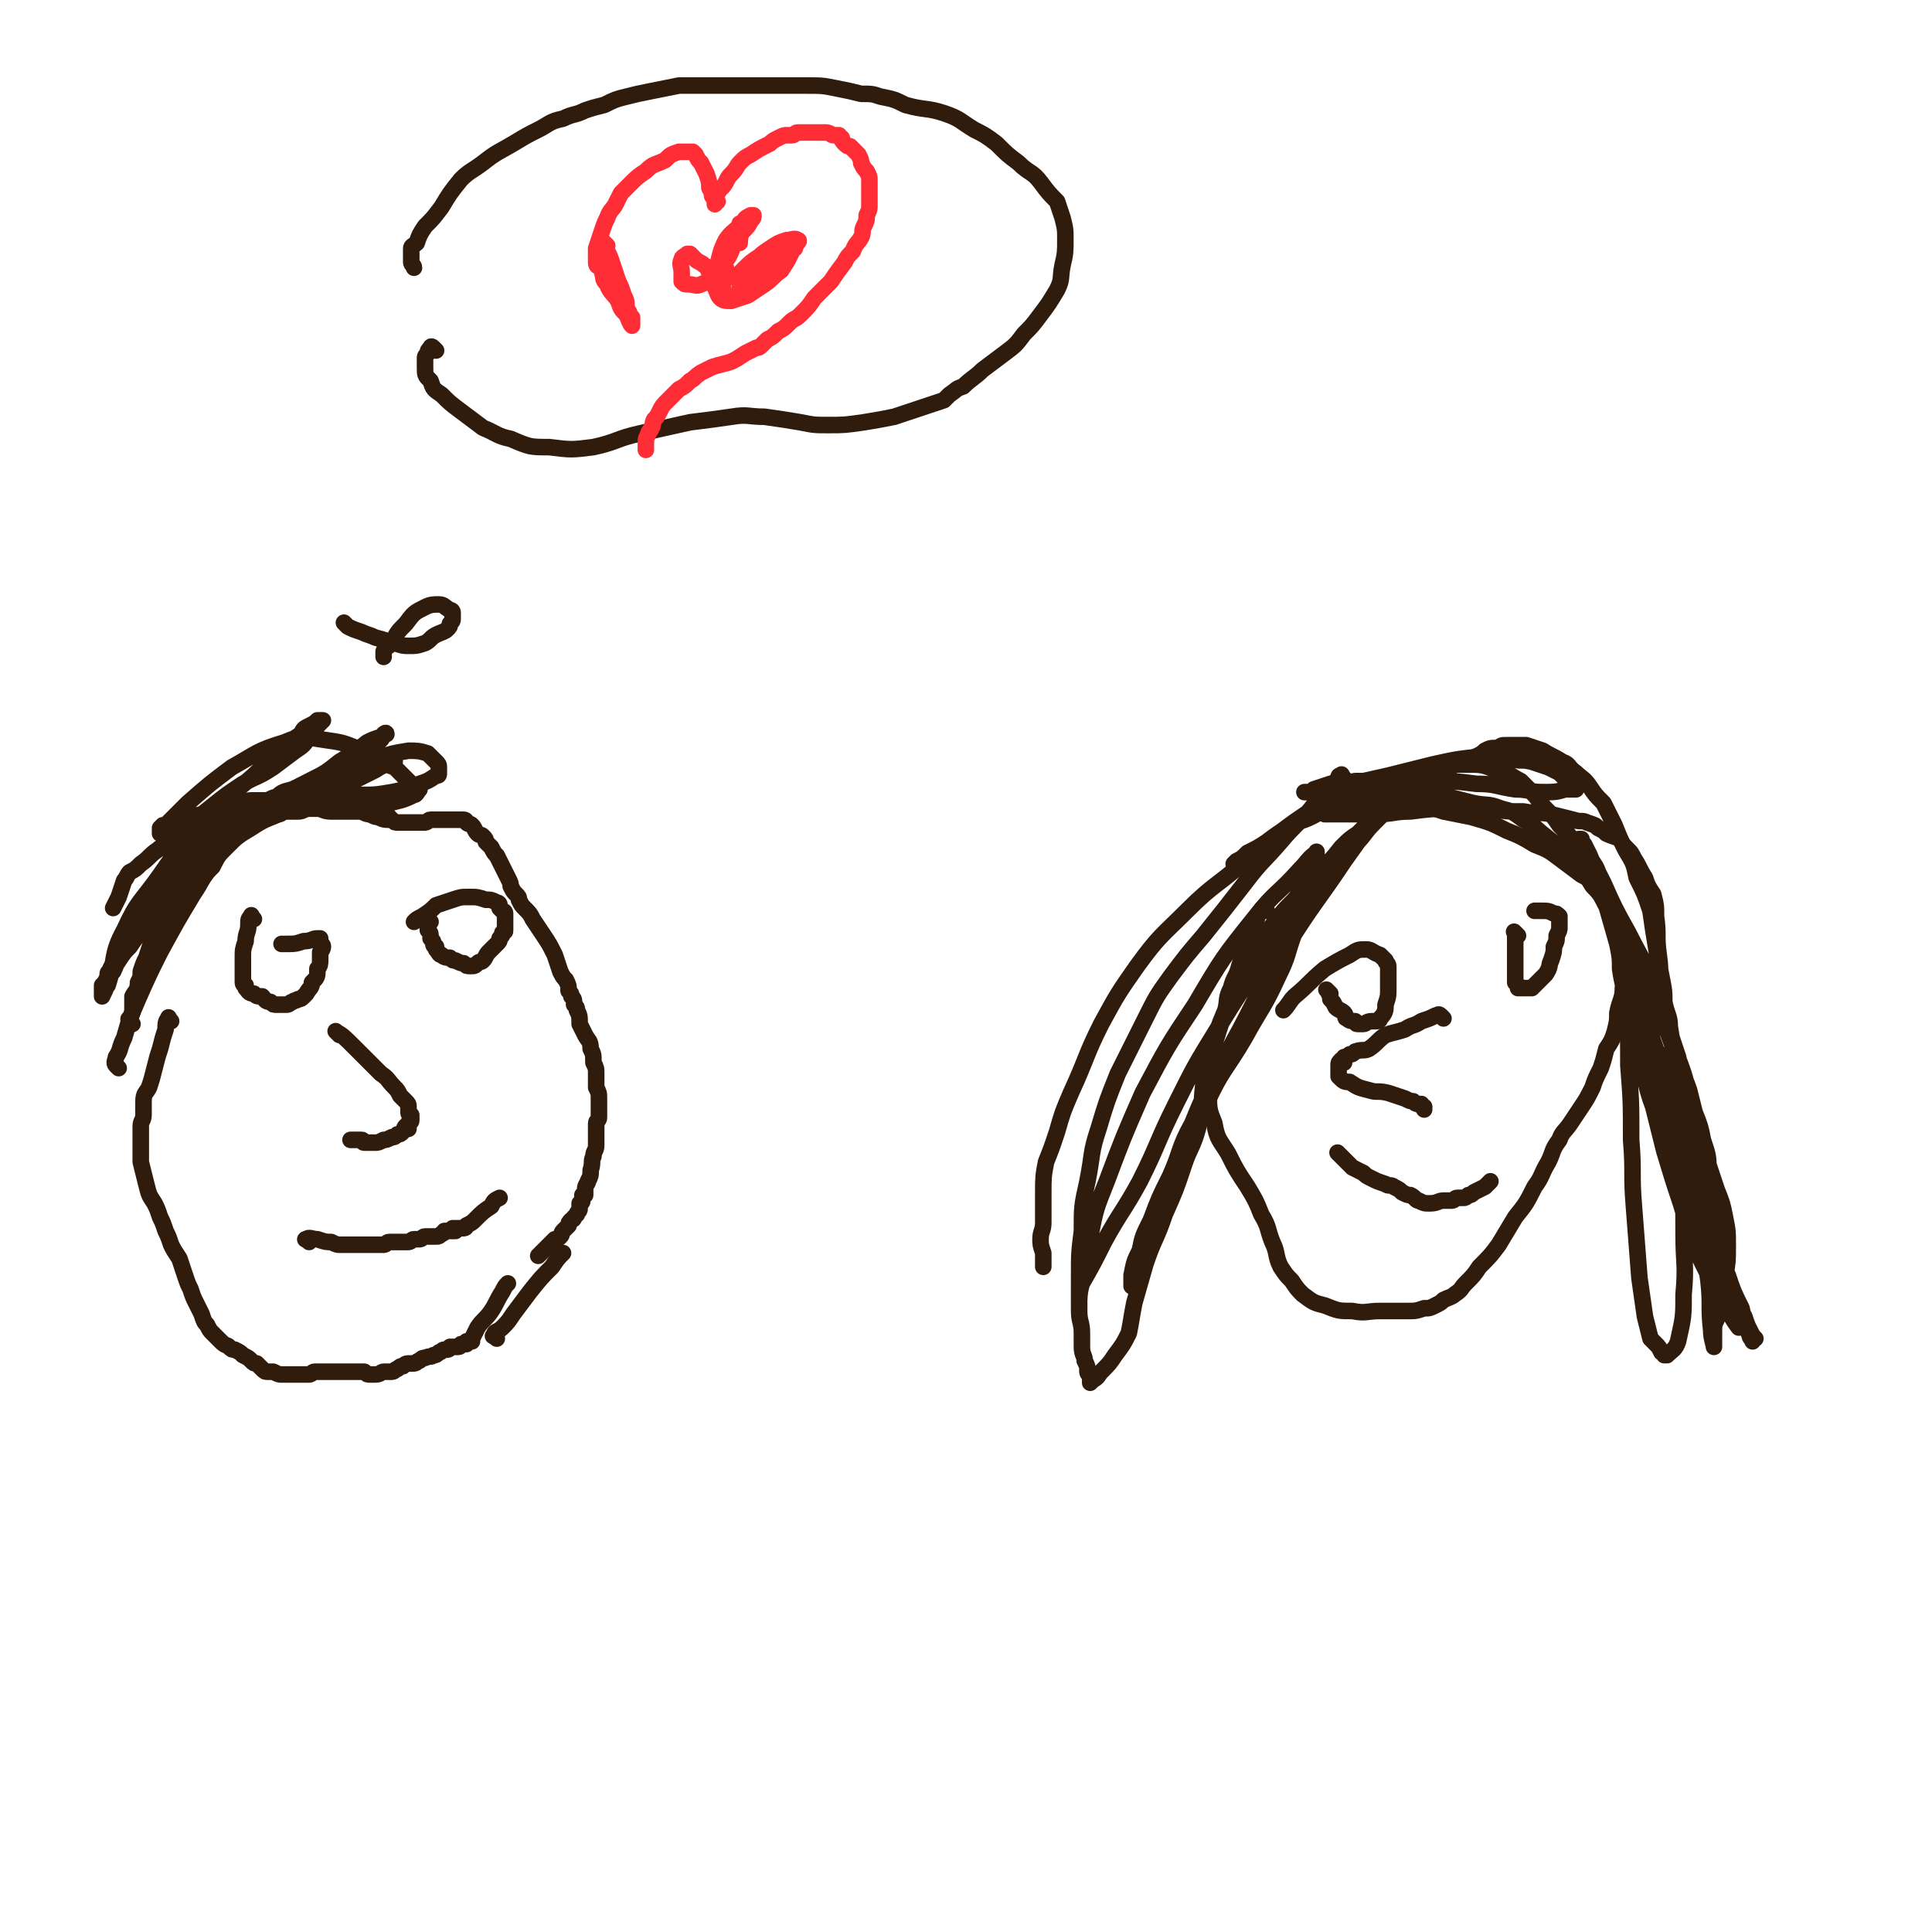 <svg viewBox='0 0 700 700' version='1.1' xmlns='http://www.w3.org/2000/svg' xmlns:xlink='http://www.w3.org/1999/xlink'><g fill='none' stroke='#301C0C' stroke-width='6' stroke-linecap='round' stroke-linejoin='round'><path d='M43,387c-1,-1 -1,-1 -1,-1 -1,-1 0,-2 0,-3 2,-3 1,-3 3,-7 2,-7 2,-7 5,-14 4,-9 4,-9 8,-17 6,-11 6,-11 12,-21 2,-3 2,-3 4,-7 '/><path d='M48,371c-1,-1 -1,-1 -1,-1 -1,-1 0,-1 0,-1 1,-2 1,-2 1,-4 0,-2 0,-2 0,-4 1,-2 2,-2 2,-5 1,-2 1,-2 1,-4 1,-3 1,-3 2,-5 1,-3 1,-3 2,-6 1,-2 2,-2 3,-4 1,-1 0,-2 1,-3 1,-1 1,-1 2,-2 1,-1 1,-1 1,-2 0,-1 0,-1 0,-1 1,-1 1,-1 1,-2 1,-1 1,-1 2,-2 2,-2 1,-2 2,-4 2,-3 2,-3 3,-5 1,-2 1,-2 2,-4 1,-2 1,-2 1,-3 0,-1 1,-1 1,-1 0,0 0,0 0,0 1,0 1,0 2,0 0,0 -1,-1 -1,-1 0,0 0,0 0,0 1,-1 1,-1 1,-1 1,-1 1,-1 2,-2 1,-1 1,-1 1,-1 1,-1 1,-1 1,-1 1,0 1,0 1,0 1,0 1,-1 1,-1 1,-1 1,-1 2,-1 1,0 1,0 1,0 1,0 1,0 2,-1 1,0 1,-1 2,-1 2,-1 2,0 3,-1 2,0 2,0 3,-1 2,0 2,-1 3,-1 1,0 1,0 3,0 1,0 1,-1 2,-1 1,0 1,0 2,0 1,0 1,0 1,0 1,0 1,0 2,0 2,0 2,-1 4,-1 2,0 2,0 3,0 2,0 2,1 5,1 1,0 1,0 3,0 2,0 2,0 4,0 1,0 1,0 3,0 2,0 2,1 4,1 2,1 2,1 3,1 2,1 2,1 5,1 1,1 1,1 2,1 1,0 1,0 2,0 2,0 2,0 3,0 2,0 2,0 3,0 1,0 1,0 2,0 1,0 1,-1 2,-1 1,0 1,0 2,0 2,0 2,0 3,0 2,0 2,0 3,0 1,0 1,0 1,0 1,0 1,0 2,0 1,0 1,0 1,0 1,0 1,1 1,1 1,1 1,0 2,1 1,1 1,2 2,3 1,1 1,0 2,1 1,1 1,1 1,2 1,1 1,1 2,2 1,2 1,2 2,3 1,2 1,2 2,4 1,2 1,2 2,4 1,2 1,2 1,3 1,2 1,2 2,3 1,1 1,1 1,2 1,2 1,2 2,3 2,2 2,2 3,4 2,3 2,3 4,6 2,3 2,3 4,7 1,3 1,3 2,6 1,2 1,2 2,3 1,2 1,2 1,4 1,1 1,1 1,2 1,1 1,1 1,3 1,1 1,1 1,2 1,2 1,2 1,5 1,2 1,2 2,4 1,2 2,2 2,5 1,2 1,2 1,5 1,2 1,2 1,4 0,3 0,3 0,5 1,2 1,2 1,4 0,2 0,2 0,3 0,2 0,2 0,4 0,1 -1,1 -1,2 0,1 0,1 0,3 0,1 0,1 0,2 0,1 0,1 0,3 0,2 -1,2 -1,4 -1,2 0,2 -1,5 0,2 0,2 -1,4 0,1 -1,1 -1,3 0,1 0,1 0,2 0,0 -1,0 -1,0 0,1 0,1 0,2 0,1 -1,1 -1,1 0,1 0,1 0,2 0,1 -1,1 -1,2 -1,1 -1,1 -1,1 0,1 -1,1 -1,1 -1,1 -1,1 -1,2 -1,1 -1,1 -2,2 -1,1 0,1 -1,2 -1,1 -1,1 -2,1 -1,1 -1,1 -1,1 -2,2 -2,2 -4,4 0,0 0,0 -1,1 '/><path d='M62,370c-1,-1 -1,-2 -1,-1 -1,1 -1,2 -1,4 -1,3 -1,3 -2,7 -1,3 -1,3 -2,7 -1,4 -1,4 -2,7 -1,2 -2,2 -2,5 0,2 0,2 0,5 0,2 -1,2 -1,4 0,3 0,3 0,6 0,4 0,4 0,7 1,4 1,4 2,8 1,4 1,4 3,7 1,2 1,2 2,5 1,2 1,2 2,5 1,2 1,2 2,5 1,2 1,2 3,5 1,3 1,3 2,6 1,3 1,3 2,5 1,3 1,3 2,5 1,2 1,2 2,4 1,3 1,3 2,4 1,2 1,2 2,3 1,1 1,1 1,1 1,1 1,1 2,2 2,2 2,1 3,2 1,1 1,1 2,1 2,1 2,1 3,2 2,1 2,1 3,2 1,1 1,1 2,1 1,1 1,1 2,2 1,1 1,1 2,1 1,0 1,0 2,0 2,1 2,1 3,1 2,0 2,0 3,0 1,0 1,0 2,0 1,0 1,0 2,0 1,0 1,0 2,0 1,0 1,0 1,0 1,0 1,-1 2,-1 1,0 1,0 3,0 1,0 1,0 2,0 1,0 1,0 3,0 1,0 1,0 2,0 1,0 1,0 2,0 1,0 1,0 3,0 1,0 1,0 3,0 1,1 1,1 2,1 1,0 1,0 2,0 2,0 2,-1 3,-1 2,0 2,0 3,0 1,0 1,-1 2,-1 1,-1 1,-1 2,-1 1,-1 1,-1 3,-1 0,0 0,0 1,0 1,0 1,-1 2,-1 1,-1 1,-1 2,-1 2,-1 2,0 3,-1 1,0 1,0 2,-1 1,0 1,-1 2,-1 1,0 1,0 1,0 1,0 1,-1 1,-1 1,0 1,0 1,0 1,0 1,0 2,0 1,0 1,-1 1,-1 1,0 1,0 2,0 0,0 -1,0 -1,0 0,0 1,-1 1,-1 1,0 1,0 2,0 0,0 -1,0 -1,0 1,0 1,0 1,-1 1,-2 1,-2 2,-4 2,-3 3,-3 5,-6 2,-3 2,-4 4,-7 1,-2 1,-2 2,-3 '/><path d='M180,485c-1,-1 -2,-1 -1,-1 0,-2 1,-1 3,-3 2,-2 2,-2 4,-5 3,-4 3,-4 6,-8 4,-5 4,-5 8,-9 2,-3 2,-3 4,-5 '/><path d='M123,375c-1,-1 -2,-2 -1,-1 2,1 3,2 6,5 5,5 5,5 10,10 3,2 2,2 5,5 1,1 1,1 2,3 1,1 1,1 2,2 1,1 1,1 1,2 0,1 0,1 0,2 0,1 1,1 1,1 0,1 0,1 0,2 0,0 0,0 0,0 0,1 -1,0 -1,1 0,1 0,1 0,2 0,0 -1,-1 -1,-1 -1,1 0,1 -1,2 -1,1 -1,1 -2,1 -1,1 -1,1 -2,1 -2,1 -2,1 -3,1 -2,1 -2,1 -3,1 -1,0 -1,0 -2,0 -1,0 -1,0 -2,0 -1,0 0,-1 -1,-1 -1,0 -1,0 -2,0 -1,0 -1,0 -1,0 -1,0 -1,0 -1,0 '/><path d='M112,450c-1,-1 -2,-1 -1,-1 1,-1 2,0 4,0 3,1 3,1 5,1 2,1 2,1 4,1 2,0 2,0 3,0 1,0 1,0 2,0 2,0 2,0 3,0 2,0 2,0 3,0 1,0 1,0 2,0 1,0 1,0 2,0 1,0 1,-1 2,-1 1,0 1,0 2,0 1,0 1,0 2,0 1,0 1,0 1,0 1,0 1,0 2,0 1,0 1,-1 2,-1 1,0 1,0 2,0 0,0 0,0 0,0 1,0 1,-1 2,-1 1,0 1,0 2,0 1,0 1,0 2,0 0,0 0,0 0,0 1,0 1,0 2,-1 1,0 1,-1 1,-1 1,0 1,0 2,0 1,0 1,0 2,0 0,0 -1,-1 -1,-1 0,0 1,0 1,0 1,0 1,0 1,0 1,0 1,0 2,0 0,0 -1,0 -1,0 0,0 1,0 1,0 1,0 1,-1 1,-1 0,0 0,0 0,0 2,-1 2,-1 3,-2 3,-3 3,-3 6,-5 1,-2 1,-2 3,-3 '/><path d='M92,333c-1,-1 -1,-2 -1,-1 -1,1 -1,1 -1,3 0,3 -1,3 -1,6 -1,3 -1,3 -1,6 0,1 0,1 0,3 0,2 0,2 0,3 0,1 0,1 0,2 0,1 0,1 0,1 0,1 1,1 1,1 0,1 0,1 0,1 1,1 1,2 3,2 1,1 1,1 3,1 1,1 1,2 3,2 1,1 1,1 2,1 1,0 1,0 2,0 1,0 1,0 2,0 1,0 1,-1 2,-1 1,-1 1,0 2,-1 1,0 1,0 2,-1 1,-1 1,-1 1,-1 1,-2 2,-2 2,-4 2,-2 2,-2 2,-5 1,-1 1,-2 1,-3 0,-2 0,-2 0,-3 1,-1 1,-2 1,-2 0,-1 -1,-1 -1,-1 0,0 0,-1 0,-1 0,-1 0,-1 0,-1 0,0 -1,0 -1,0 -2,0 -2,1 -5,1 -3,1 -3,1 -7,1 0,0 0,0 -1,0 '/><path d='M156,334c-1,-1 -1,-2 -1,-1 -1,0 0,0 0,1 0,2 0,2 0,3 1,1 1,1 1,3 1,1 1,1 1,2 0,1 1,1 1,1 0,1 0,1 0,1 1,1 1,2 2,2 1,1 2,1 3,1 1,1 1,1 2,1 2,1 2,1 3,1 1,1 1,1 2,1 1,0 1,0 1,0 1,0 1,0 2,-1 1,-1 1,0 2,-1 1,-1 1,-2 2,-3 2,-2 2,-2 3,-3 1,-1 1,-1 1,-2 1,-1 1,-1 1,-2 1,-1 1,0 1,-1 0,-1 0,-1 0,-1 0,-2 0,-2 0,-3 0,-1 0,-1 0,-1 0,-1 0,-1 0,-1 0,-1 -1,-1 -1,-1 -1,-1 -1,-1 -1,-1 0,-1 0,-1 0,-1 0,-1 -1,-1 -1,-1 -2,-1 -2,-1 -4,-1 -3,-1 -3,-1 -6,-1 -3,0 -3,0 -6,1 -3,1 -3,1 -6,2 -2,2 -2,2 -5,4 -2,1 -2,1 -3,2 '/><path d='M141,296c-1,-1 -1,-1 -1,-1 -1,-1 -1,-1 -1,-1 -2,-1 -2,-1 -4,-1 -2,-1 -2,-1 -5,-2 -3,-1 -3,-1 -7,-1 -4,0 -4,0 -9,0 -5,0 -5,1 -10,1 -6,1 -6,0 -12,1 -6,1 -6,1 -11,2 -4,1 -4,1 -8,1 -3,1 -3,0 -6,1 -2,0 -2,1 -4,1 -1,1 -1,1 -2,1 -1,1 -1,1 -2,1 -1,1 -1,1 -1,1 0,0 0,0 0,0 0,1 0,2 0,2 0,-1 0,-1 1,-2 5,-5 5,-5 9,-9 8,-7 8,-7 16,-13 9,-5 9,-6 19,-9 7,-3 7,-2 14,-1 7,1 7,1 12,3 5,2 5,2 9,4 2,2 2,2 5,3 2,2 2,2 3,3 2,2 2,2 3,3 1,1 2,1 3,2 0,0 -1,-1 -1,-1 0,0 1,1 1,1 -1,1 -1,2 -2,2 -4,2 -5,2 -9,3 -6,1 -7,1 -13,1 -4,0 -4,-1 -9,-1 -3,0 -3,0 -7,0 -4,0 -4,-1 -8,-1 -3,0 -3,0 -7,0 -3,0 -3,0 -6,0 -2,0 -2,1 -4,1 -2,1 -2,1 -4,1 -2,1 -2,0 -3,1 -1,1 0,1 -1,2 -1,1 -1,1 -2,2 0,1 0,1 0,2 0,0 -1,-1 -1,-1 0,0 0,0 0,0 0,1 -1,2 0,2 3,-1 4,-2 8,-3 7,-3 7,-3 14,-5 10,-4 10,-5 20,-9 9,-4 9,-4 18,-8 6,-2 6,-2 12,-3 3,0 4,0 7,1 1,1 1,1 1,1 1,1 1,1 2,2 1,1 1,1 1,2 0,1 0,1 0,2 0,1 0,1 -1,1 -3,2 -3,2 -6,3 -5,2 -5,2 -10,3 -6,1 -6,1 -12,1 -5,1 -5,1 -11,1 -4,0 -4,0 -9,0 -5,1 -5,1 -9,2 -4,1 -4,1 -8,1 -3,1 -3,1 -5,1 -3,1 -3,1 -5,1 -2,1 -2,1 -3,2 -4,4 -3,4 -6,9 -2,3 -3,3 -5,7 -1,3 -1,3 -2,6 -1,1 -1,1 -2,2 0,1 -1,1 -1,1 0,1 0,2 0,2 0,-1 0,-1 0,-2 4,-5 4,-6 8,-10 7,-8 7,-8 15,-14 5,-4 6,-4 12,-7 3,-3 3,-3 7,-4 4,-2 5,-2 9,-3 5,-2 5,-2 10,-3 5,-2 5,-2 9,-3 2,-1 2,-1 5,-1 0,0 0,0 1,0 1,0 1,0 2,0 0,0 -1,0 -1,0 1,0 2,0 2,0 -3,1 -4,1 -7,3 -4,2 -4,2 -8,4 -4,2 -4,2 -9,3 -3,2 -3,2 -7,3 -4,2 -4,2 -9,5 -6,3 -6,2 -12,6 -5,3 -5,3 -9,7 -3,3 -3,3 -5,7 -2,2 -2,2 -4,5 -3,2 -3,2 -6,5 -2,2 -2,1 -4,3 -3,3 -3,3 -6,5 -3,3 -3,3 -5,5 -3,3 -3,3 -5,6 -2,2 -2,2 -4,5 -1,1 -1,2 -2,4 -1,1 -1,1 -2,2 -1,2 -1,2 -2,3 0,1 0,1 0,2 0,1 0,2 0,2 3,-6 2,-7 6,-13 5,-9 5,-9 11,-17 5,-7 6,-7 12,-14 2,-3 2,-4 4,-7 1,-2 2,-2 3,-3 3,-2 3,-2 5,-4 3,-2 3,-2 7,-4 3,-2 3,-2 7,-4 4,-3 4,-3 9,-5 5,-4 5,-4 11,-7 6,-3 6,-3 11,-7 5,-3 5,-3 10,-7 2,-1 2,-1 5,-2 1,-1 2,-1 2,-1 0,-1 -1,0 -1,0 -1,1 0,1 -1,2 -2,2 -2,2 -4,4 -2,2 -2,2 -5,4 -4,3 -4,3 -9,5 -5,3 -5,2 -10,5 -6,2 -6,2 -11,3 -4,2 -4,2 -9,3 -3,2 -3,1 -7,4 -3,2 -3,2 -7,6 -4,4 -3,5 -7,9 -3,4 -3,4 -6,8 -4,4 -5,4 -8,8 -4,3 -4,3 -6,7 -3,3 -2,3 -4,6 -2,4 -2,4 -3,7 -1,2 -1,2 -2,4 0,1 -1,1 -1,2 0,1 0,1 0,1 0,1 0,1 0,1 0,1 0,2 0,2 3,-9 1,-11 6,-20 5,-11 6,-10 13,-20 7,-10 7,-10 14,-18 7,-7 7,-7 14,-13 6,-5 6,-5 11,-10 4,-3 4,-3 7,-6 2,-2 2,-2 5,-4 1,-2 1,-2 3,-3 2,-1 2,-1 3,-2 1,0 2,0 2,0 -1,1 -1,1 -2,2 -1,2 -1,2 -3,4 -2,3 -2,3 -5,5 -4,3 -4,3 -8,6 -6,4 -6,3 -11,6 -6,4 -6,4 -11,8 -5,4 -5,4 -10,8 -5,4 -5,4 -10,8 -3,2 -3,3 -6,5 -2,2 -2,2 -4,3 -1,1 -1,2 -2,3 -1,3 -1,3 -2,6 -1,2 -1,2 -2,4 '/><path d='M459,330c-1,-1 -1,-2 -1,-1 -1,0 -1,1 -2,2 -1,3 -1,3 -2,6 -1,3 -2,3 -3,6 -1,4 -1,4 -2,7 -1,4 -2,4 -3,8 -2,4 -1,4 -2,8 -2,5 -2,4 -3,9 -2,5 -2,5 -2,10 -1,6 -1,6 -1,11 0,6 0,6 2,11 1,6 2,6 5,11 3,6 3,6 7,12 3,5 3,5 5,10 3,5 2,5 4,10 2,4 1,5 3,9 2,3 2,3 4,5 2,3 2,3 4,5 4,3 4,3 8,4 5,2 5,2 10,2 5,1 5,0 10,0 5,0 5,0 10,0 3,0 3,0 6,-1 2,0 2,0 4,-1 2,-1 2,-1 3,-2 2,-1 3,-1 4,-2 3,-2 2,-2 4,-4 3,-3 3,-3 5,-6 4,-4 4,-4 7,-8 3,-5 3,-5 6,-10 4,-5 4,-5 7,-11 3,-4 2,-4 5,-9 2,-4 1,-4 4,-8 1,-3 2,-3 4,-6 2,-3 2,-3 4,-6 2,-3 2,-3 4,-7 1,-3 1,-3 3,-7 1,-3 1,-3 2,-7 2,-3 2,-3 3,-6 1,-4 1,-4 1,-7 1,-5 2,-5 2,-9 1,-4 0,-4 0,-8 0,-4 0,-4 0,-8 0,-2 0,-2 -1,-5 -1,-2 0,-2 -1,-5 -1,-2 -2,-2 -3,-5 -2,-2 -2,-3 -4,-5 -2,-3 -2,-3 -6,-5 -4,-3 -4,-3 -8,-6 -4,-3 -4,-3 -9,-5 -5,-3 -5,-3 -10,-5 -6,-3 -6,-3 -13,-5 -5,-1 -5,-1 -10,-2 -3,-1 -3,-1 -6,-2 -2,0 -2,-1 -4,-1 -2,-1 -2,-1 -4,-1 -2,0 -2,0 -3,0 -2,0 -2,0 -4,0 -3,0 -3,0 -5,0 -3,0 -3,0 -5,0 -3,1 -3,1 -5,1 -4,1 -4,1 -7,2 -3,2 -3,2 -5,3 -4,2 -4,1 -7,3 -5,3 -5,3 -9,6 -3,2 -3,2 -7,4 -2,2 -2,2 -4,3 -1,1 -1,1 -1,1 '/><path d='M482,360c-1,-1 -1,-1 -1,-1 -1,-1 0,0 0,0 1,2 1,2 1,3 1,1 1,1 2,3 1,1 2,1 3,2 1,1 0,2 1,2 1,1 2,1 3,1 1,1 0,1 1,1 1,0 1,0 2,0 1,0 1,-1 3,-1 0,0 1,0 1,0 1,0 2,0 2,-1 2,-2 2,-3 2,-5 1,-3 1,-3 1,-6 0,-2 0,-2 0,-5 0,-1 0,-2 0,-3 0,-1 -1,-1 -1,-2 -1,-1 -1,-1 -1,-1 -1,-1 -1,-1 -1,-1 -3,-1 -3,-2 -5,-2 -3,0 -3,0 -6,2 -4,2 -4,2 -9,5 -6,5 -5,5 -11,10 -2,2 -2,3 -4,5 '/><path d='M550,339c-1,-1 -1,-1 -1,-1 -1,-1 0,0 0,0 0,1 0,1 0,2 0,3 0,3 0,6 0,2 0,2 0,5 0,1 0,1 0,2 0,1 0,2 0,3 1,1 1,1 2,2 0,0 -1,-1 -1,-1 0,0 0,1 0,1 1,0 1,0 2,0 1,0 1,0 3,0 1,-1 1,-1 2,-2 2,-2 2,-2 3,-3 2,-3 1,-3 2,-5 1,-3 1,-3 1,-5 1,-2 1,-2 1,-4 1,-2 1,-2 1,-3 0,-1 0,-1 0,-2 0,-1 0,-1 0,-1 0,-1 0,-1 0,-1 -1,-1 -1,-1 -2,-1 -2,-1 -2,-1 -5,-1 -1,0 -1,0 -2,0 '/><path d='M523,369c-1,-1 -1,-1 -1,-1 -1,-1 -1,0 -2,0 -2,1 -2,1 -5,2 -3,2 -3,1 -6,3 -3,1 -4,1 -7,2 -3,2 -3,3 -6,5 -2,1 -2,0 -5,1 -1,1 -1,1 -2,1 -1,1 -2,1 -2,1 0,1 0,1 0,2 0,0 -1,-1 -1,-1 -1,1 -1,1 -1,2 0,1 0,1 0,2 0,1 0,1 0,1 0,1 0,1 0,1 2,2 2,2 4,2 3,2 3,2 7,3 3,1 3,0 7,1 3,1 3,1 6,2 2,1 2,1 3,1 1,1 1,1 3,1 0,1 0,1 1,1 0,1 0,1 0,1 '/><path d='M486,419c-1,-1 -2,-2 -1,-1 0,0 0,0 1,1 1,1 1,1 2,2 1,1 1,1 2,2 2,1 2,1 4,2 1,1 1,1 3,2 2,1 2,1 5,2 1,1 2,0 3,1 2,1 2,1 3,2 2,1 2,1 3,1 2,1 2,2 3,2 2,1 2,1 4,1 3,0 3,-1 5,-1 2,0 2,0 3,0 1,0 1,-1 2,-1 1,0 1,0 2,0 1,0 1,0 2,-1 1,0 1,0 2,-1 2,-1 2,-1 4,-2 1,-1 1,-1 2,-2 '/><path d='M487,282c-1,-1 -1,-2 -1,-1 -1,0 -1,0 -1,1 -2,2 -2,2 -3,4 -4,3 -4,3 -7,7 -5,6 -6,6 -11,12 -6,7 -7,7 -13,15 -7,9 -7,9 -15,19 -6,7 -6,7 -12,15 -5,7 -5,7 -9,15 -5,10 -5,10 -10,20 -4,10 -4,10 -7,20 -3,9 -2,9 -4,19 -2,9 -2,9 -2,18 -1,8 -1,8 -1,16 0,7 0,7 0,13 0,4 1,4 1,8 0,3 0,3 0,5 0,3 1,3 1,5 1,2 1,2 1,4 0,1 1,1 1,2 0,1 0,1 0,2 0,0 1,-1 1,-1 2,-1 2,-2 3,-3 3,-3 3,-3 5,-6 3,-4 3,-4 5,-8 1,-5 1,-6 2,-11 2,-7 2,-7 4,-14 3,-9 4,-9 7,-18 4,-9 4,-9 7,-18 2,-6 3,-6 5,-13 2,-8 1,-8 2,-16 2,-9 2,-9 5,-18 3,-9 3,-9 7,-17 3,-7 3,-8 7,-15 3,-4 3,-4 7,-9 3,-4 3,-4 7,-8 4,-5 4,-5 8,-9 5,-5 5,-5 9,-10 3,-3 3,-3 6,-5 2,-2 2,-2 4,-4 2,-1 3,-2 3,-1 0,0 -1,0 -2,1 -5,7 -5,7 -10,14 -10,15 -11,15 -21,31 -11,17 -10,18 -20,36 -7,13 -8,13 -14,28 -5,9 -4,10 -8,19 -4,8 -4,8 -7,16 -3,6 -3,6 -4,11 -2,4 -2,4 -3,9 0,2 0,4 0,4 0,-1 0,-3 0,-4 2,-7 3,-7 5,-13 6,-12 6,-12 11,-24 6,-13 5,-13 11,-25 6,-13 7,-12 14,-24 6,-11 7,-11 12,-22 4,-8 3,-8 6,-16 3,-7 3,-7 5,-14 1,-5 1,-5 2,-10 1,-2 1,-2 1,-4 0,-1 0,-2 0,-1 -3,2 -3,3 -6,6 -8,9 -9,8 -16,17 -12,15 -12,15 -22,32 -10,15 -10,15 -19,32 -7,16 -7,16 -13,32 -4,10 -4,10 -6,20 -2,5 -2,5 -3,11 -1,4 -1,4 -1,8 0,2 0,5 0,5 0,-1 0,-4 1,-7 4,-7 4,-7 8,-15 6,-11 7,-11 13,-22 7,-14 6,-14 13,-28 7,-14 7,-14 15,-27 8,-13 8,-13 17,-26 6,-8 6,-8 12,-16 5,-7 5,-7 10,-13 5,-6 6,-6 11,-12 4,-4 3,-4 7,-8 3,-3 3,-3 6,-6 3,-2 3,-2 6,-5 3,-2 3,-2 7,-5 3,-2 4,-2 7,-3 3,-2 3,-2 5,-3 3,-1 3,-1 6,-2 2,-1 2,-1 3,-2 2,-1 2,-1 5,-1 1,-1 1,-1 3,-1 1,0 1,0 3,0 2,0 2,0 4,0 3,1 3,1 6,2 3,2 4,2 7,4 3,1 2,2 5,4 2,2 3,2 5,5 2,3 2,3 5,6 2,4 2,4 4,8 2,5 2,5 4,9 3,5 3,5 4,10 3,6 3,6 5,12 1,7 1,7 2,13 1,6 1,6 2,11 1,5 1,5 1,9 1,5 2,5 2,9 1,6 1,6 1,12 0,5 0,5 0,11 0,6 0,6 0,11 1,5 0,5 1,10 1,5 1,5 2,9 1,4 1,4 2,7 1,2 1,2 2,5 1,2 1,2 2,5 1,2 1,2 1,3 1,1 1,1 1,1 0,1 0,2 0,2 -2,-5 -2,-6 -4,-12 -3,-10 -3,-10 -7,-20 -4,-13 -4,-13 -8,-26 -3,-13 -2,-13 -6,-26 -2,-11 -3,-11 -6,-22 -2,-7 -2,-7 -4,-14 -2,-6 -1,-6 -3,-12 -1,-3 -2,-3 -3,-6 -1,-2 -1,-2 -2,-4 -1,-1 -1,-1 -1,-1 -1,-1 0,-1 0,-1 0,0 -1,0 -1,0 1,1 1,2 2,4 4,6 4,6 7,12 4,9 4,9 9,18 4,8 4,7 8,16 3,8 2,8 5,16 3,10 4,10 7,19 2,7 2,7 4,14 2,8 2,8 4,16 2,6 2,6 4,12 2,5 2,5 3,10 1,5 1,5 1,11 0,5 0,5 -1,11 -1,5 -1,4 -2,9 -1,3 -1,3 -1,6 -1,2 -1,2 -1,5 0,1 0,1 0,3 0,1 0,2 0,2 0,-1 -1,-3 -1,-6 -1,-9 0,-9 -1,-18 -2,-13 -1,-13 -3,-26 -3,-14 -2,-14 -6,-29 -3,-11 -4,-11 -8,-23 -3,-9 -3,-8 -6,-17 -3,-7 -3,-7 -5,-15 -2,-4 -2,-4 -4,-9 -1,-2 -1,-3 -1,-4 -1,-1 0,0 0,0 0,1 0,1 0,1 1,5 1,5 1,9 1,7 2,7 2,14 1,10 1,10 1,21 1,13 1,13 1,27 1,12 0,12 1,24 1,13 1,13 2,26 1,7 1,7 2,14 1,4 1,4 2,8 1,1 1,1 2,2 1,1 1,1 2,3 1,0 1,1 1,1 1,0 1,0 1,0 2,-2 3,-2 4,-5 2,-9 2,-9 2,-17 1,-11 0,-11 0,-22 0,-12 0,-13 -1,-24 -2,-12 -2,-12 -5,-24 -2,-11 -2,-11 -5,-21 -2,-9 -1,-10 -4,-19 -1,-6 -1,-6 -3,-13 -2,-5 -2,-5 -4,-9 -2,-4 -2,-4 -5,-7 -3,-5 -2,-5 -6,-9 -3,-5 -3,-5 -8,-10 -4,-4 -4,-4 -9,-8 -4,-3 -4,-4 -8,-6 -4,-3 -4,-3 -8,-4 -5,-2 -5,-1 -10,-2 -4,-1 -4,-1 -8,-2 -4,-1 -4,-1 -8,-2 -3,-1 -3,-1 -7,-2 -5,-1 -5,-2 -10,-2 -5,0 -5,0 -10,0 -4,1 -4,0 -9,1 -3,1 -3,1 -6,2 -1,1 -1,1 -2,1 -1,0 -2,0 -1,0 0,0 1,0 2,0 6,-1 6,-1 11,-2 8,-2 8,-2 17,-4 8,-2 8,-2 16,-4 9,-2 9,-2 19,-3 5,0 5,1 10,1 3,1 3,0 7,1 3,1 3,1 6,2 2,1 2,1 4,2 1,1 1,1 2,2 2,1 2,1 3,1 1,1 1,1 1,1 0,1 0,1 0,2 -1,0 -2,0 -4,0 -3,1 -4,1 -8,1 -5,0 -5,-1 -10,-1 -7,-1 -7,-2 -14,-2 -8,-1 -8,-1 -16,-1 -8,0 -8,1 -17,2 -6,2 -6,2 -13,4 -3,1 -3,1 -6,2 -1,1 -2,1 -2,1 0,1 0,1 0,2 0,0 -1,-1 -1,-1 0,1 -1,1 0,2 8,0 9,0 18,0 7,0 7,-1 13,-1 8,-1 8,-1 15,-1 7,0 7,0 14,0 6,1 6,1 12,1 5,1 5,0 10,1 4,1 4,1 8,2 3,1 3,0 5,1 3,1 3,1 4,2 2,1 2,1 3,2 2,1 3,1 5,2 1,2 1,2 3,4 1,1 1,1 2,3 2,3 2,4 4,7 1,3 1,3 3,6 1,4 1,4 1,8 1,7 0,7 1,14 1,7 0,7 1,15 1,5 1,5 2,10 2,6 2,6 4,12 1,6 2,6 4,12 1,4 1,4 2,8 2,5 2,5 3,10 2,6 2,6 2,12 1,5 1,5 1,10 1,4 0,4 1,8 1,3 1,3 2,6 1,5 1,5 2,10 1,5 1,5 2,10 1,3 1,3 1,6 1,2 1,2 1,3 1,1 1,1 2,2 0,0 -1,-1 -1,-1 0,1 0,2 0,2 -3,-4 -3,-5 -6,-9 -4,-8 -4,-8 -8,-16 -4,-10 -4,-10 -7,-20 -3,-9 -3,-9 -6,-19 -2,-8 -2,-8 -4,-16 -3,-8 -2,-8 -5,-17 -1,-5 -1,-5 -2,-9 -1,-3 -1,-3 -2,-5 0,-1 0,-2 0,-1 0,0 1,0 1,1 3,7 4,6 6,13 3,8 3,8 5,16 2,9 2,9 4,18 2,8 2,8 5,17 2,7 2,7 6,15 2,5 3,5 5,10 3,5 3,5 6,10 1,4 2,4 4,8 1,3 1,3 2,5 1,2 1,2 2,3 0,0 -1,-1 -1,-1 0,0 0,2 0,2 0,-1 -1,-1 -1,-2 -2,-5 -2,-5 -3,-10 -3,-6 -3,-6 -5,-12 -2,-4 -3,-4 -4,-7 -1,-3 -1,-3 -2,-6 -2,-3 -2,-3 -3,-7 -2,-3 -2,-3 -3,-7 -2,-4 -2,-4 -4,-8 -1,-3 -1,-3 -2,-6 -1,-2 -1,-2 -1,-3 0,-1 0,-1 0,-2 0,-1 0,-1 0,-1 0,-1 0,-1 0,-1 0,0 1,0 1,1 2,5 2,5 4,10 2,5 1,5 3,11 1,3 1,3 2,6 2,4 2,4 3,7 1,2 1,3 1,5 1,1 2,2 2,2 -1,-1 -2,-2 -4,-4 -3,-6 -2,-6 -5,-13 -3,-8 -4,-8 -6,-17 -4,-12 -3,-12 -6,-25 -3,-12 -4,-12 -7,-23 -2,-12 -2,-12 -5,-23 -2,-8 -2,-8 -5,-17 -3,-7 -3,-7 -7,-15 -3,-6 -3,-6 -7,-12 -2,-4 -2,-4 -6,-8 -2,-3 -2,-3 -5,-6 -3,-3 -2,-3 -5,-6 -2,-2 -2,-2 -4,-4 -4,-2 -4,-3 -9,-4 -5,-2 -5,-2 -11,-2 -6,0 -6,0 -12,1 -6,1 -6,1 -11,3 -9,2 -9,1 -18,4 -9,4 -9,5 -17,10 -12,8 -11,9 -22,17 -10,9 -11,8 -21,18 -9,9 -10,9 -18,20 -7,10 -7,10 -13,21 -6,12 -5,12 -11,25 -3,7 -3,7 -5,14 -2,6 -2,6 -4,11 -1,5 -1,6 -1,11 0,3 0,3 0,6 0,3 0,3 0,5 0,3 -1,3 -1,6 0,2 0,2 1,5 0,2 0,2 0,4 0,0 0,0 0,1 '/><path d='M126,227c-1,-1 -2,-2 -1,-1 0,0 0,0 1,1 2,1 2,1 5,2 2,1 3,1 5,2 4,1 3,1 7,2 3,1 3,1 5,1 3,0 3,0 6,-1 2,-1 2,-2 4,-3 2,-1 3,-1 4,-2 1,-1 1,-1 1,-2 1,-1 1,-1 1,-2 0,-1 0,-1 0,-2 0,-1 -1,-1 -1,-1 -2,-1 -2,-2 -4,-2 -2,0 -3,0 -5,1 -4,2 -4,2 -7,6 -3,3 -3,3 -5,7 -2,2 -2,1 -3,3 0,1 0,1 0,2 '/><path d='M158,127c-1,-1 -1,-1 -1,-1 -1,-1 -1,0 -1,0 -1,1 -1,1 -1,2 -1,1 -1,1 -1,2 0,2 0,2 0,3 0,3 0,3 2,5 1,3 1,3 4,5 3,3 3,3 7,6 4,3 4,3 8,6 5,2 5,3 10,4 7,3 7,3 14,3 8,1 8,1 16,0 9,-2 8,-3 17,-5 9,-2 9,-2 18,-4 8,-1 8,-1 15,-2 6,-1 6,0 12,0 7,1 7,1 13,2 5,1 5,1 10,1 6,0 6,0 13,-1 6,-1 6,-1 11,-2 6,-2 6,-2 12,-4 3,-1 3,-1 6,-2 1,-1 1,-1 2,-2 3,-2 2,-2 5,-3 3,-3 4,-3 7,-6 4,-3 4,-3 8,-6 4,-3 4,-3 7,-7 3,-3 3,-3 6,-7 3,-4 3,-4 6,-9 2,-4 1,-4 2,-9 1,-4 1,-5 1,-9 0,-4 0,-4 -1,-8 -1,-3 -1,-3 -2,-6 -3,-3 -3,-3 -6,-7 -3,-4 -4,-3 -8,-7 -4,-3 -4,-3 -8,-7 -4,-3 -4,-3 -8,-5 -5,-3 -5,-4 -11,-6 -6,-2 -7,-1 -14,-3 -4,-2 -4,-2 -9,-3 -3,-1 -3,-1 -7,-1 -4,-1 -4,-1 -9,-2 -5,-1 -5,-1 -11,-1 -6,0 -6,0 -12,0 -4,0 -4,0 -9,0 -6,0 -6,0 -11,0 -7,0 -7,0 -14,0 -5,1 -5,1 -10,2 -5,1 -5,1 -9,2 -4,1 -4,1 -8,3 -4,1 -4,1 -7,2 -4,2 -4,1 -8,3 -5,1 -5,2 -9,4 -4,2 -4,2 -9,5 -5,3 -6,3 -11,7 -4,3 -5,3 -8,6 -4,5 -4,5 -7,10 -3,4 -3,4 -6,7 -2,3 -2,3 -3,6 -1,1 -2,1 -2,2 0,2 0,3 0,5 0,1 1,1 1,2 '/></g>
<g fill='none' stroke='#FE2D36' stroke-width='6' stroke-linecap='round' stroke-linejoin='round'><path d='M220,89c-1,-1 -2,-2 -1,-1 0,0 0,1 1,3 1,2 1,2 2,5 1,3 1,3 2,6 1,2 1,2 2,5 1,2 1,2 1,5 1,1 1,1 1,2 1,1 1,1 1,1 0,1 0,1 0,1 0,1 0,2 0,2 -1,-1 -1,-2 -2,-4 -2,-2 -2,-2 -3,-5 -2,-3 -3,-3 -4,-6 -2,-2 -1,-2 -2,-5 -1,-2 -2,-1 -2,-3 0,-3 0,-3 0,-5 1,-3 1,-3 2,-6 1,-3 1,-3 2,-5 1,-3 2,-3 3,-5 1,-2 1,-2 2,-4 2,-2 2,-2 3,-3 3,-3 3,-3 6,-5 3,-3 3,-2 7,-4 2,-2 2,-2 5,-3 1,0 1,0 2,0 1,0 1,0 2,0 1,0 1,0 1,0 1,1 1,1 1,1 1,2 1,2 2,3 1,2 1,2 2,4 1,3 1,3 1,5 1,2 1,2 1,3 1,1 1,1 2,2 0,0 -1,-1 -1,-1 0,1 0,2 0,2 0,-1 0,-3 1,-4 1,-2 2,-2 3,-4 1,-2 1,-2 2,-3 2,-2 2,-3 3,-4 2,-2 2,-2 4,-3 3,-2 3,-2 7,-4 1,-1 1,-1 3,-2 2,-1 2,-1 3,-1 1,0 1,0 2,0 1,0 1,-1 2,-1 2,0 2,0 3,0 1,0 1,0 2,0 1,0 1,0 2,0 2,0 2,0 3,0 2,0 2,1 3,1 1,0 1,0 2,0 0,0 0,1 1,1 0,1 0,1 1,2 1,1 1,1 2,1 1,1 1,1 1,1 1,1 1,1 2,2 1,2 1,2 1,3 1,2 1,2 2,3 1,2 1,2 1,3 0,1 0,1 0,3 0,1 0,1 0,2 0,2 0,2 0,4 0,2 0,2 -1,4 0,2 0,2 -1,4 -1,2 0,2 -1,4 -1,2 -2,2 -3,5 -2,2 -2,2 -3,4 -3,4 -3,4 -5,7 -3,3 -3,3 -6,6 -2,3 -2,3 -5,6 -2,2 -2,1 -4,3 -2,2 -2,2 -4,3 -2,2 -2,2 -4,3 -1,1 -1,1 -2,2 -1,1 -1,1 -2,1 -2,1 -2,1 -4,2 -3,2 -3,2 -5,3 -3,1 -4,1 -7,2 -2,1 -2,1 -4,2 -3,2 -2,2 -4,3 -2,2 -2,2 -4,3 -1,1 -1,1 -2,2 -1,1 -1,1 -2,2 -2,2 -2,2 -3,4 -1,2 -1,2 -2,3 -1,2 0,2 -1,3 0,1 -1,1 -1,2 -1,2 -1,2 -1,3 0,1 0,1 0,1 0,1 0,1 0,2 '/><path d='M263,97c-1,-1 -1,-2 -1,-1 -1,0 0,1 0,3 0,2 0,2 0,5 0,0 0,0 0,1 0,1 0,2 0,2 -1,-1 0,-2 -1,-4 -2,-2 -2,-2 -3,-3 -2,-2 -1,-3 -3,-4 -1,-1 -2,-1 -3,-2 -1,-1 -1,-1 -1,-1 -1,-1 -1,-1 -1,-1 -1,0 -1,0 -1,0 -1,1 -2,1 -2,2 -1,2 0,2 0,5 0,1 0,2 0,3 1,1 1,1 2,1 3,0 3,1 5,0 3,-1 3,-2 6,-4 2,-3 2,-3 4,-6 1,-2 1,-2 2,-5 1,-2 1,-2 1,-5 1,-1 1,-2 1,-2 0,0 0,1 0,3 0,2 0,3 0,4 0,0 0,-3 1,-4 2,-2 2,-2 3,-4 1,-1 1,-1 1,-2 0,0 -1,0 -1,0 -2,1 -2,1 -3,3 -3,3 -4,3 -6,6 -2,4 -2,5 -3,9 -1,4 -1,4 -1,8 1,2 1,3 2,4 1,1 2,1 4,1 3,-1 3,-1 6,-2 3,-2 3,-2 6,-4 3,-2 3,-3 6,-5 2,-3 2,-3 3,-5 1,-2 1,-2 2,-4 1,-1 2,-2 1,-2 -1,-1 -2,0 -4,0 -3,1 -3,1 -6,3 -3,2 -3,2 -6,5 -2,3 -2,3 -4,7 -1,2 -1,2 -1,4 0,1 0,2 0,2 0,-1 0,-2 1,-3 3,-3 4,-3 7,-6 4,-3 4,-3 8,-6 1,-2 4,-3 4,-3 -2,0 -5,0 -9,1 -2,1 -2,1 -4,2 -3,2 -3,2 -6,5 -1,1 -1,1 -2,2 0,0 0,1 0,1 '/></g>
</svg>